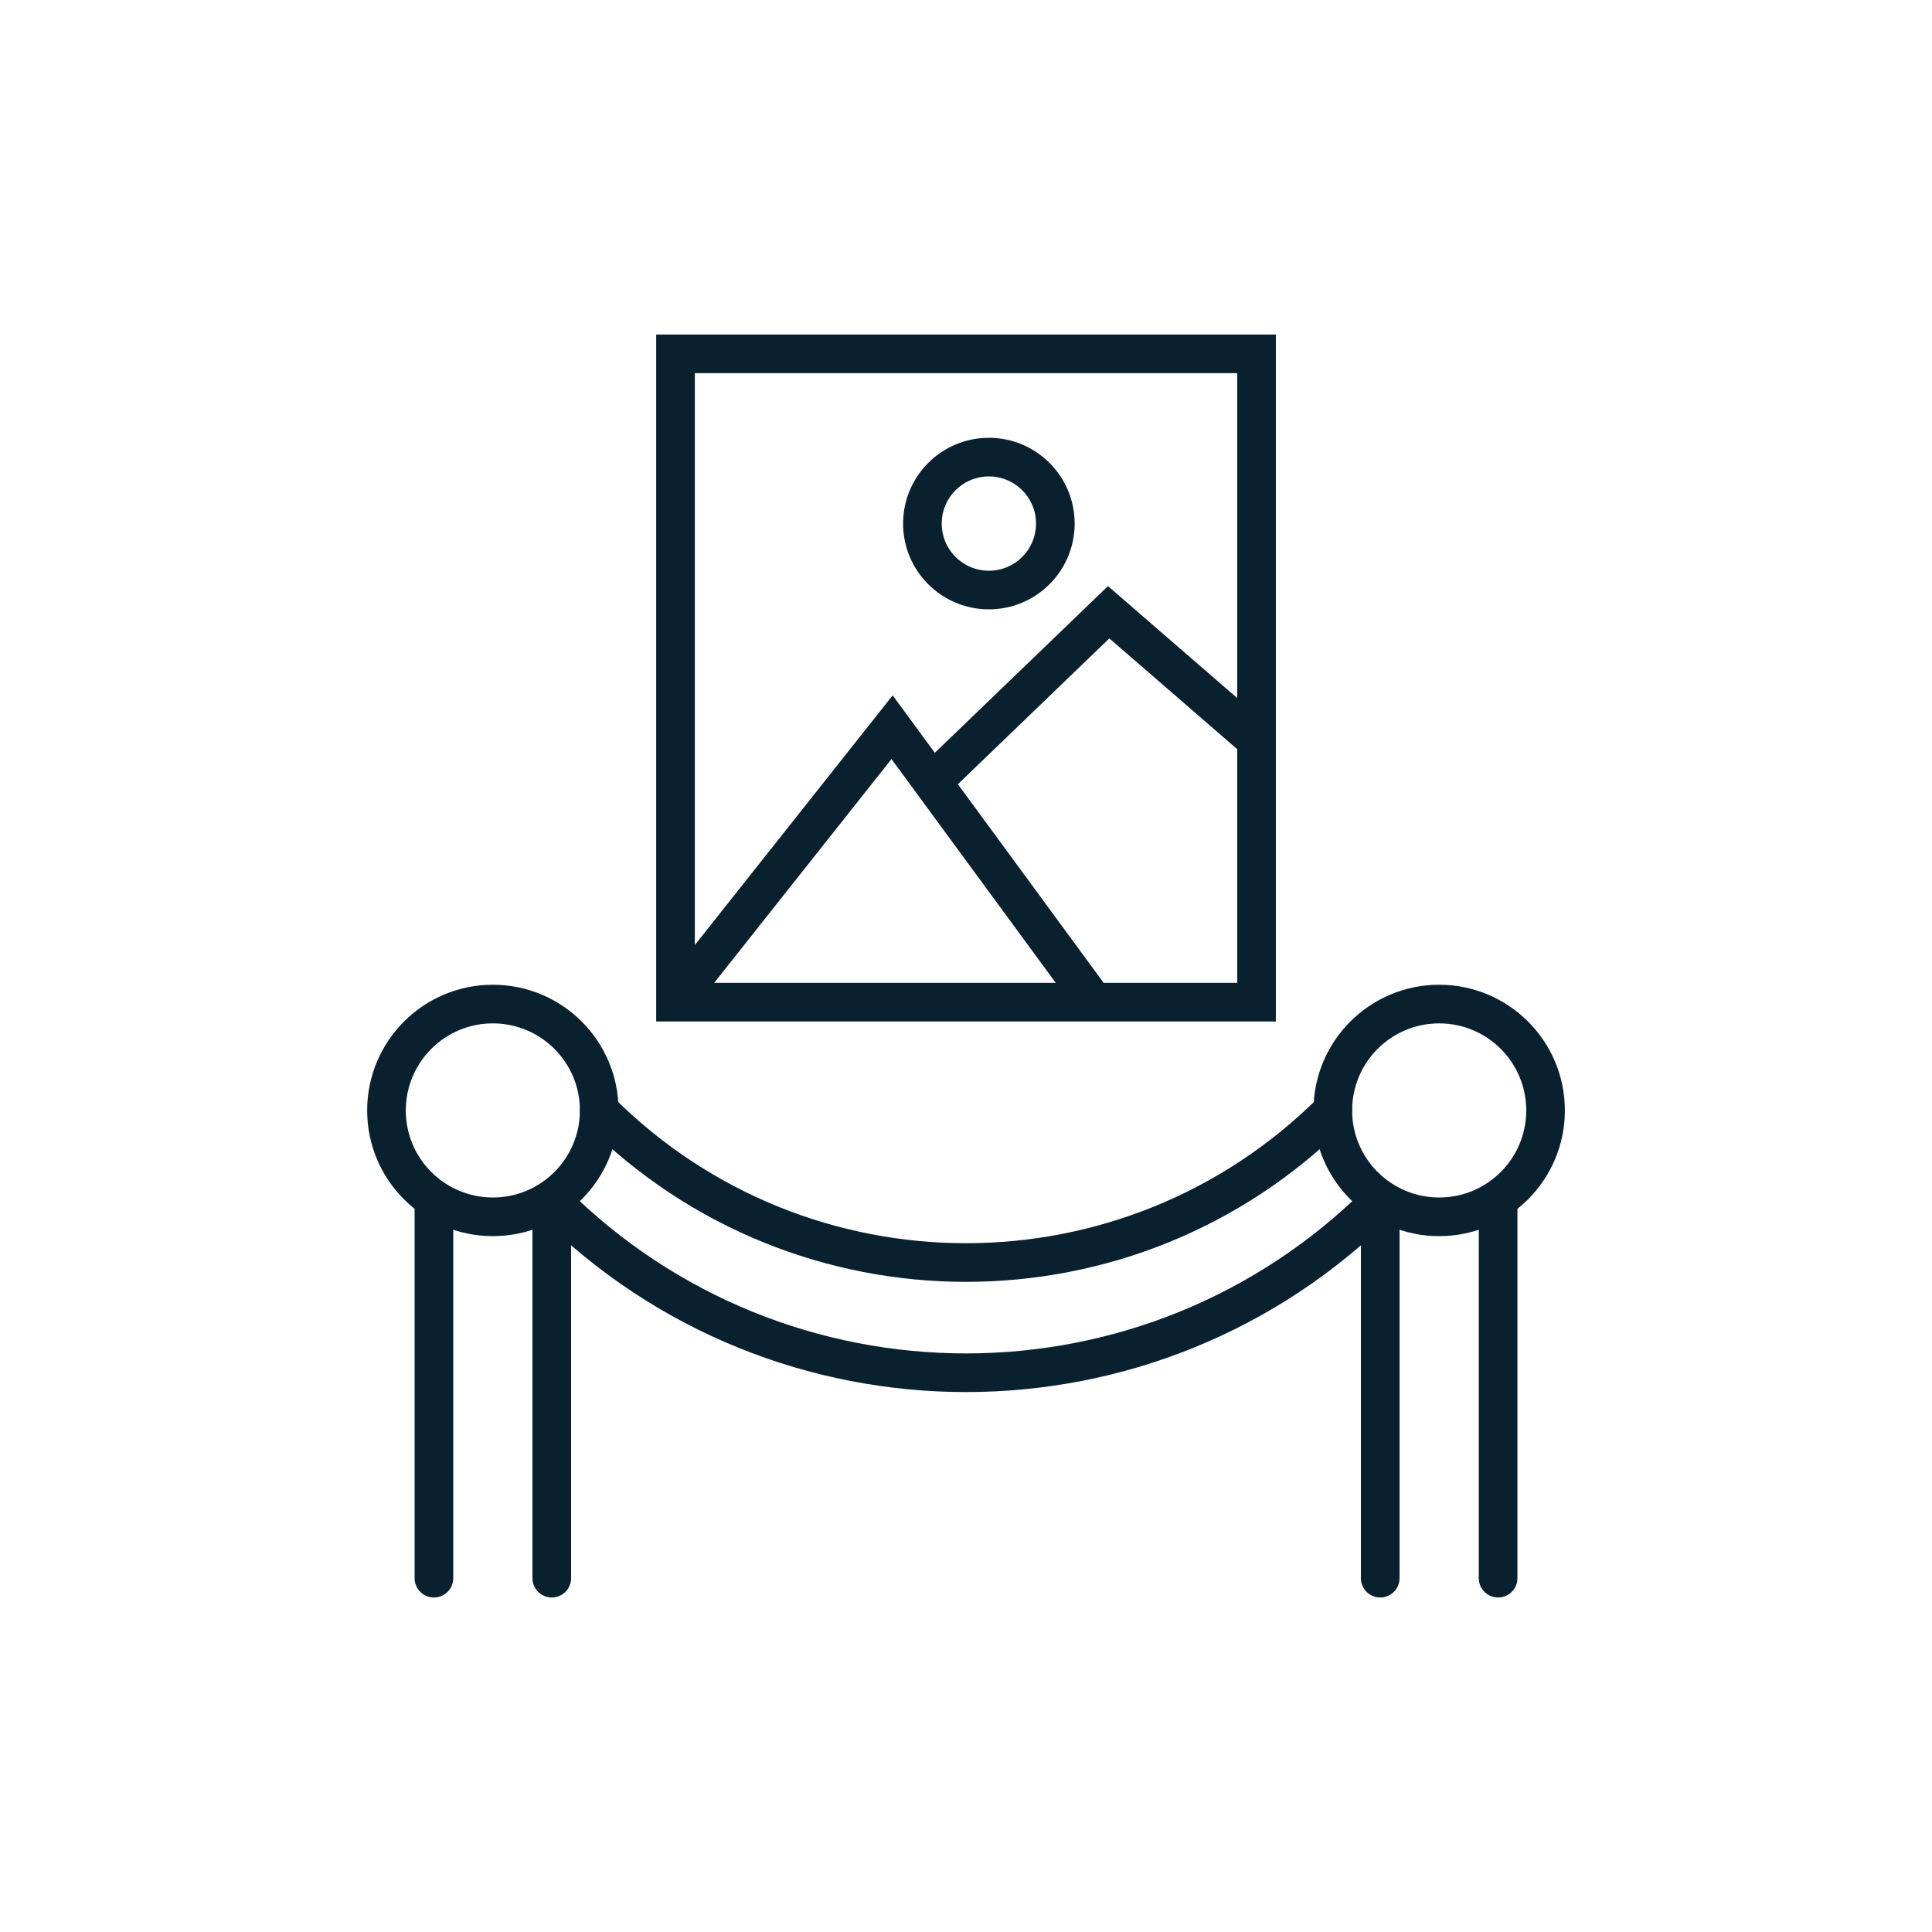 <?xml version="1.0" encoding="UTF-8"?>
<svg id="Layer_1" xmlns="http://www.w3.org/2000/svg" version="1.1"  width="50" height="50" viewBox="0 0 50 50">
  <!-- Generator: Adobe Illustrator 29.2.0, SVG Export Plug-In . SVG Version: 2.1.0 Build 108)  -->
  <defs>
    <style>
      .st0 {
        fill: none;
        stroke: #09202e;
        stroke-linecap: round;
        stroke-miterlimit: 10;
      }
    </style>
  </defs>
  <rect class="st0" x="17.482" y="9.157" width="15.037" height="16.779"/>
  <polyline class="st0" points="28.189 25.772 23.087 18.82 17.674 25.652"/>
  <polyline class="st0" points="32.396 19.054 28.692 15.845 24.415 19.963"/>
  <circle class="st0" cx="25.592" cy="13.55" r="1.72"/>
  <g>
    <g>
      <circle class="st0" cx="12.755" cy="28.738" r="2.753"/>
      <g>
        <line class="st0" x1="14.28" y1="31.082" x2="14.28" y2="40.843"/>
        <line class="st0" x1="11.23" y1="31.082" x2="11.23" y2="40.843"/>
      </g>
    </g>
    <g>
      <circle class="st0" cx="37.246" cy="28.738" r="2.753"/>
      <g>
        <line class="st0" x1="38.771" y1="31.082" x2="38.771" y2="40.843"/>
        <line class="st0" x1="35.72" y1="31.082" x2="35.72" y2="40.843"/>
      </g>
    </g>
  </g>
  <path class="st0" d="M15.508,28.739c5.247,5.247,13.738,5.247,18.985,0"/>
  <path class="st0" d="M14.28,31.082c5.926,5.926,15.515,5.926,21.441,0"/>
</svg>